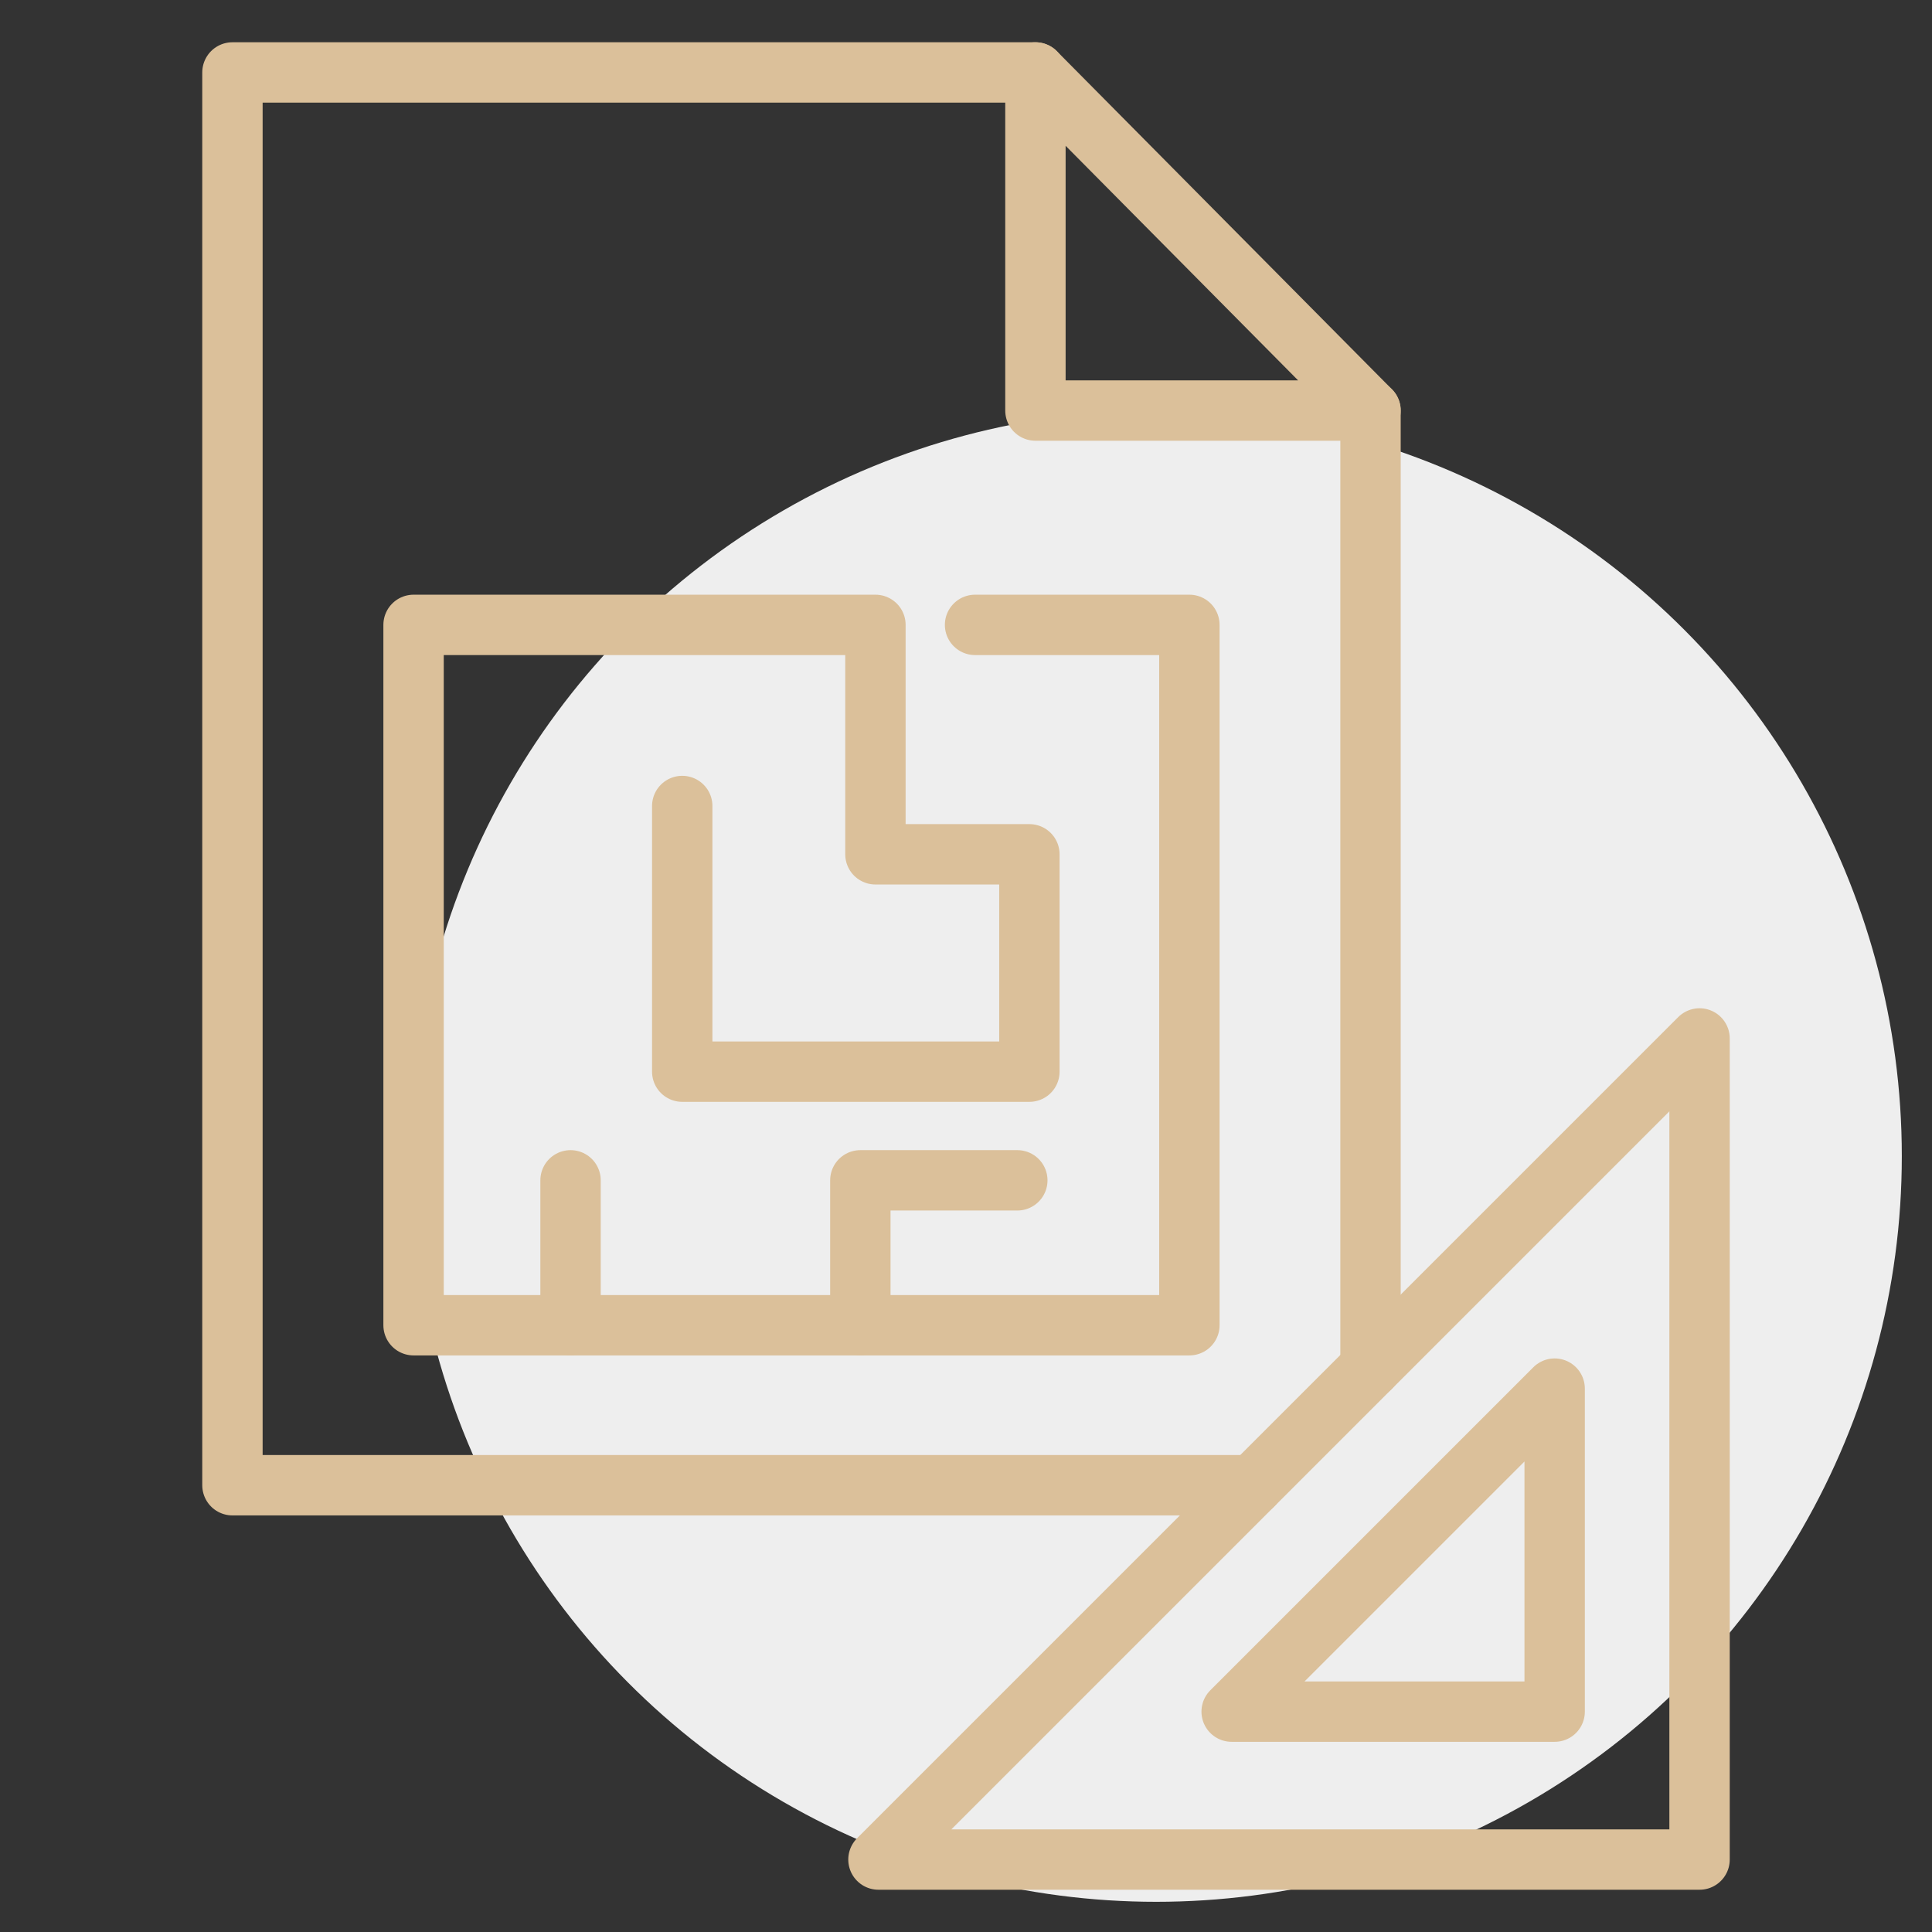 <?xml version="1.0" encoding="UTF-8"?>
<svg xmlns="http://www.w3.org/2000/svg" version="1.1" viewBox="0 0 64 64">
  <rect x="0" y="0" width="64" height="64" fill="#333333" stroke="none"/>
  <defs>
    <style>
      .cls-1 {
        fill: none;
        stroke: #dbc09a;
        stroke-linecap: round;
        stroke-linejoin: round;
        stroke-width: 2px;
      }

      .cls-2 {
        fill: #eee;
      }
    </style>
  </defs>
  <!-- Generator: Adobe Illustrator 28.7.1, SVG Export Plug-In . SVG Version: 1.2.0 Build 142)  -->
  <g>
    <g id="Layer_1">
      <circle class="cls-2" cx="38.3" cy="38.3" r="24.7"/>
      <g>
        <polyline class="cls-1" points="34.3 2.4 7.7 2.4 7.7 49.2 41.5 49.2"/>
        <line class="cls-1" x1="45.4" y1="45.3" x2="45.4" y2="13.6"/>
        <polygon class="cls-1" points="45.4 13.6 34.3 13.6 34.3 2.4 45.4 13.6"/>
        <polyline class="cls-1" points="22.6 26.7 22.6 35.5 34.1 35.5 34.1 28.3 29 28.3 29 20.7 13.7 20.7 13.7 43.9 39.4 43.9 39.4 20.7 32.3 20.7"/>
        <polyline class="cls-1" points="28.5 43.9 28.5 39.1 33.7 39.1"/>
        <line class="cls-1" x1="18.9" y1="39.1" x2="18.9" y2="43.9"/>
        <polygon class="cls-1" points="56.3 34.4 56.3 61.6 29.1 61.6 56.3 34.4"/>
        <polygon class="cls-1" points="51.5 46 51.5 56.7 40.8 56.7 51.5 46"/>
      </g>
    </g>
  </g>
</svg>